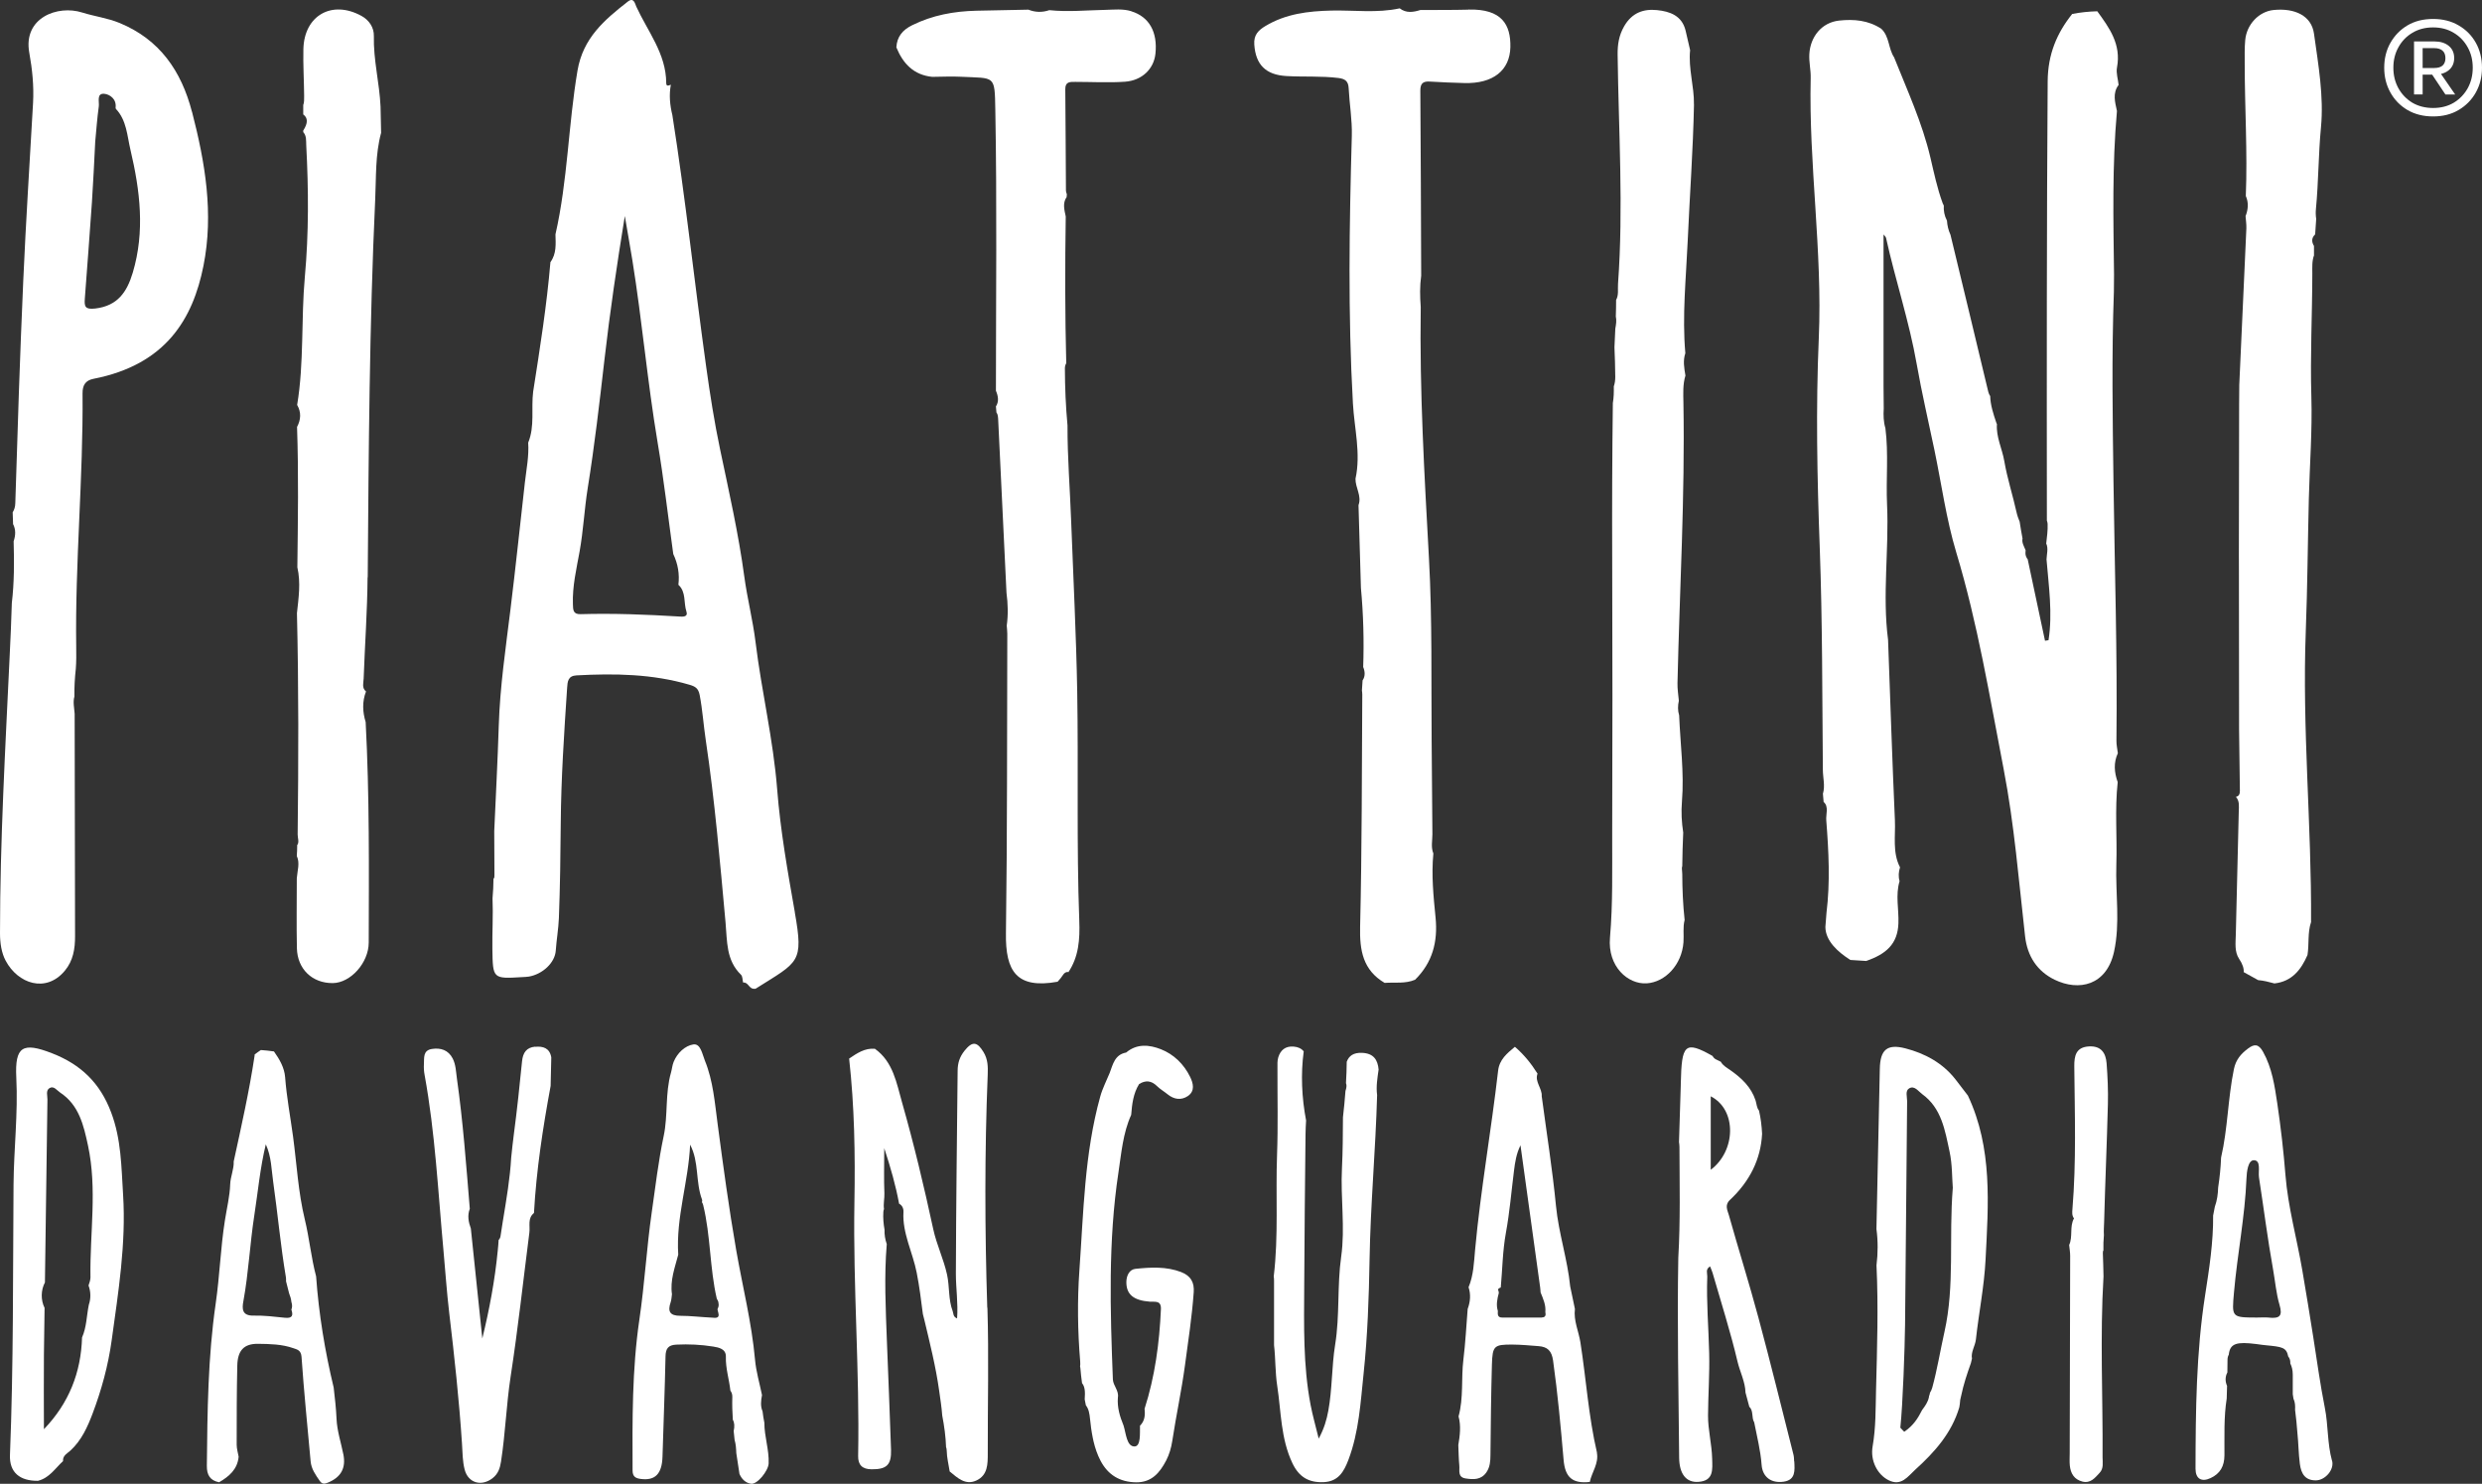 <svg viewBox="0 0 493.4 295.01" xmlns="http://www.w3.org/2000/svg" data-name="Livello 2" id="Livello_2">
  <rect x="0" y="0" width="493.4" height="295.01" fill="#333333" stroke="none"/>
  <defs>
    <style>
      .cls-1 {
        fill: #fff;
      }
    </style>
  </defs>
  <g data-name="Livello 2" id="Livello_2-2">
    <g data-name="Livello 1-2" id="Livello_1-2">
      <path d="M370.98,191.06c3.93-1.36,6.27-3.34,6.41-7.5,.1-2.79-.61-5.59,.23-8.36-.27-.93-.2-1.85,.09-2.75-1.54-2.98-.88-6.23-1.02-9.36-.53-11.96-.92-23.92-1.36-35.89-1.16-8.94,.21-17.9-.2-26.86-.23-5.07,.32-10.17-.33-15.21-.38-1.27-.41-2.59-.33-3.92-.01-1.47-.03-2.94-.04-4.41v-30.18c.21,.28,.45,.46,.5,.69,1.86,8.41,4.61,16.6,6.1,25.11,1,5.7,2.33,11.35,3.51,17.02,1.42,6.81,2.35,13.76,4.35,20.4,4.27,14.14,6.63,28.66,9.42,43.09,2.12,10.99,3,22.14,4.26,33.24,.45,3.95,2.4,6.93,5.87,8.62,4.82,2.34,10.31,1.15,11.8-5.51,1.27-5.7,.28-11.61,.47-17.42,.18-5.45-.33-10.91,.27-16.35-.68-1.92-.86-3.84,.03-5.76-.09-.8-.29-1.61-.28-2.42,.2-17.21-.36-34.41-.59-51.61-.17-12.56-.37-25.12,.08-37.68,.01-1.15,.02-2.31,.03-3.46-.13-10.84-.39-21.68,.58-32.51-.37-1.76-.92-3.53,.33-5.19-.12-1.16-.53-2.37-.32-3.47,.87-4.62-1.53-7.88-3.92-11.17-1.68,.05-3.35,.21-4.99,.54-3.02,3.78-4.83,7.97-4.87,13.37-.2,28.9-.19,57.8-.16,86.71v.64c.09,.22,.14,.46,.15,.7,.05,1.29-.14,2.57-.28,3.86,.46,.98,.1,2.1,.06,3.16,.44,5.35,1.23,10.7,.4,16.06-.23,.04-.47,.08-.7,.12-1.15-5.4-2.29-10.79-3.44-16.19-.28-.35-.45-.79-.45-1.23,0-.2,.02-.39,.03-.59-.31-.76-.79-1.51-.61-2.32-.2-1.11-.41-2.22-.57-3.34-.24-.59-.47-1.2-.61-1.84-.76-3.43-1.86-6.79-2.45-10.24-.42-2.45-1.64-4.76-1.46-7.31-.05-.12-.1-.25-.15-.38-.56-1.66-1.14-3.44-1.19-5.21-.34-.48-.43-1.08-.58-1.69-2.41-10.13-4.87-20.25-7.31-30.37-.42-.92-.64-1.86-.7-2.82-.49-.91-.7-1.98-.63-3.02-.09-.15-.17-.3-.24-.49-1.07-2.94-1.71-5.98-2.42-9.02-1.62-6.91-4.6-13.37-7.22-19.94-1.17-1.75-.9-4.15-2.56-5.69-2.56-1.68-5.41-1.94-8.37-1.62-3.49,.38-5.71,3.24-5.92,6.62-.1,1.65,.31,3.18,.27,4.77-.41,17.26,2.36,34.41,1.61,51.72-.6,13.87-.33,27.8,.19,41.7,.54,14.71,.49,29.45,.62,44.18,.01,1.57,.48,3.18,.01,4.74,.05,.55,.09,1.09,.14,1.63,1.09,.92,.41,2.45,.53,3.7,.48,6.12,.79,12.28,.04,18.34-.06,.94-.13,1.88-.22,2.82,.03,2.76,2.46,4.96,4.97,6.55" class="cls-1"></path>
      <path d="M158.01,181.39c-1.43-8.13-2.88-16.3-3.52-24.51-.77-9.85-3.1-19.43-4.29-29.19-.54-4.39-1.65-8.7-2.24-13.07-1.15-8.52-3.05-16.88-4.81-25.27-1.15-5.45-2.01-10.99-2.77-16.45-2.32-16.66-4.1-33.4-6.72-50.02-.49-1.99-.68-4-.3-6.04-.41,.15-.92,.44-.92-.35-.02-5.83-3.69-10.25-5.96-15.2-.23-.5-.47-1.92-1.68-.97-4.63,3.62-8.9,7.22-10,13.73-1.83,10.81-1.94,21.84-4.38,32.55,.05,1.91,.23,3.84-1,5.52-.73,8.63-2.09,17.18-3.43,25.73-.43,3.38,.36,6.87-.99,10.16,.18,2.65-.35,5.24-.65,7.85-.96,8.45-1.84,16.92-2.88,25.36-.94,7.67-2.08,15.31-2.32,23.06-.22,6.99-.59,13.98-.9,20.97,.01,2.9,.01,5.79,.04,8.69,0,.37,0,.69-.19,.76,0,1.31-.08,2.61-.19,3.9,.14,3.37-.08,6.74-.03,10.11,.09,5.88,.07,5.92,5.93,5.56,.45-.03,.91-.03,1.36-.11,2.64-.47,5.14-2.69,5.31-5.16,.15-2.16,.53-4.3,.62-6.44,.24-6.27,.32-12.55,.37-18.83,.07-9.01,.67-18,1.27-26.99,.08-1.22,.16-2.37,1.86-2.46,7.57-.41,15.09-.3,22.45,1.86,1.15,.34,1.77,.68,2.04,2.05,.57,2.98,.76,5.99,1.21,8.98,1.8,12.03,2.82,24.14,3.93,36.24,.34,3.73,.08,7.48,3.07,10.39,.33,.32,.29,1.02,.42,1.54,.98-.09,1.15,1.11,1.99,1.24,.18,0,.4,.05,.54-.03,8.54-5.39,9.52-5.07,7.75-15.15h.01Zm-22.96-58.81c-6.54-.4-13.09-.66-19.65-.47-1.53,.04-1.47-.94-1.51-1.98-.13-3.55,.71-7.05,1.32-10.43,.76-4.19,.95-8.43,1.62-12.62,1.36-8.47,2.35-17.02,3.33-25.56,1.09-9.52,2.49-18.99,4.05-28.57,.5,2.95,1.03,5.9,1.51,8.85,1.93,11.98,2.98,24.08,4.99,36.06,1.25,7.4,2.1,14.86,3.13,22.29,.92,1.94,1.28,3.98,1.02,6.12,1.58,1.45,1.01,3.57,1.6,5.33,.36,1.09-.73,1.03-1.43,.98h.02Z" class="cls-1"></path>
      <path d="M38.16,22.23c-2.1-8.09-6.39-14.36-14.38-17.66-2.4-.99-4.99-1.31-7.44-2.08C11.49,.94,4.56,3.51,5.82,10.47c.6,3.32,.94,6.64,.75,10.02-.67,11.8-1.43,23.6-1.95,35.4-.65,14.72-1.13,29.44-1.58,44.17-.02,.75-.21,1.31-.52,1.8,.03,.78,.05,1.57,.08,2.35,.56,1.07,.51,2.22,.11,3.41,.12,4.13,.12,8.25-.36,12.28-.09,3.45-.26,6.89-.42,10.33-.86,18.44-1.93,36.87-1.93,55.34,0,1.93,.29,3.87,1.12,5.43,2.43,4.59,8.02,6.51,11.77,2,1.67-2.01,2.04-4.38,2.03-6.89-.04-14.73-.06-29.46-.08-44.2-.09-1.16-.36-2.37-.05-3.41-.03-1.87,.08-3.71,.28-5.53,.11-1.43,.1-2.87,.08-4.3-.24-16.84,1.41-33.63,1.26-50.46-.01-1.58,.54-2.57,2.17-2.89,14.44-2.82,19.77-11.97,21.86-22.44,2.08-10.42,.34-20.58-2.27-30.66h-.01Zm-11.77,31.99c-1.15,3.83-3,6.6-7.46,7.12-2.02,.23-2.18-.39-2.07-1.93,.48-6.43,.98-12.85,1.42-19.28,.27-3.99,.44-7.98,.65-11.97,.23-2.33,.38-4.67,.71-6.99,.13-.92-.49-2.65,1.08-2.52,1.08,.09,2.48,1.03,2.26,2.74-.01,.08,.04,.17,.06,.26,2.15,2.28,2.23,5.35,2.89,8.12,1.91,8.09,2.92,16.24,.46,24.45Z" class="cls-1"></path>
      <path d="M291.89,1.92c-3.18,.08-6.35,.05-9.53,.07-1.41,.44-2.81,.67-4.11-.33-4.5,.98-9.06,.34-13.59,.44-4.61,.11-9.06,.64-13.1,3.07-1.41,.85-2.35,1.77-2.22,3.67,.27,3.97,2.22,6.04,6.39,6.28,3.45,.2,6.92-.04,10.37,.39,1.34,.17,1.93,.67,2,2.01,.16,3.17,.72,6.3,.63,9.51-.5,17.73-.78,35.46,.22,53.2,.28,4.96,1.61,9.94,.51,14.96-.03,1.78,1.28,3.4,.6,5.25,.16,5.49,.32,10.98,.48,16.47,.49,5.22,.63,10.47,.45,15.71,.33,.77,.48,1.81-.12,2.65-.04,.67-.08,1.34-.13,2,.04,.28,.07,.55,.07,.83-.1,15.38-.06,30.77-.43,46.14-.11,4.73,.55,8.62,4.87,11.18,2.03-.15,4.11,.21,6.06-.63,3.46-3.42,4.54-7.54,4.07-12.34-.42-4.23-.85-8.49-.44-12.76-.51-1.26-.19-2.55-.19-3.84-.05-6.17-.1-12.35-.15-18.52-.1-12.08,.13-24.16-.53-36.23-.91-16.68-1.89-33.36-1.64-50.07-.16-2.08-.2-4.15,.09-6.22-.05-12.26-.07-24.51-.17-36.77-.01-1.48,.55-1.91,1.92-1.82,2.26,.15,4.54,.22,6.8,.29,5.77,.17,9.08-2.54,9.18-7.14,.09-4.43-1.66-7.64-8.34-7.47l-.02,.02Z" class="cls-1"></path>
      <path d="M224.9,2.23c-1.68-.52-3.43-.31-5.16-.27-3.72,.07-7.43,.45-11.15,.06-1.39,.47-2.78,.45-4.15-.1-3.45,.07-6.9,.13-10.34,.21-4.45,.1-8.75,.89-12.78,2.89-1.87,.92-3.02,2.27-3.13,4.4,1.32,3.23,3.44,5.48,7.11,5.86,1.91-.01,3.82-.12,5.72-.02,6.83,.35,6.71-.46,6.84,6.63,.34,18.59,.12,37.2,.12,55.8,.48,1.12,.61,2.18,0,3.12,.04,.4,.07,.79,.1,1.19,.31,.4,.32,.96,.35,1.48,.56,11.46,1.1,22.93,1.65,34.39,.29,2.17,.35,4.34,.05,6.52,.04,.54,.11,1.09,.11,1.63-.06,19.85,0,39.7-.27,59.55-.11,7.54,2.12,11.09,10.27,9.62,.21-.24,.42-.49,.63-.73,.42-.5,.64-1.25,1.49-1.22l-.04,.15c2.14-3.14,2.37-6.65,2.23-10.33-.56-15.18-.15-30.38-.41-45.56-.2-11.27-.78-22.53-1.2-33.79-.23-6.37-.75-12.74-.73-19.12-.35-3.77-.51-7.57-.52-11.36,0-.4,.1-.73,.27-1.01-.25-9.72-.25-19.45-.1-29.17-.27-1.32-.67-2.65,.18-3.88,0-.19,.02-.38,.04-.56-.09-.23-.17-.47-.18-.7-.05-6.72-.06-13.45-.13-20.17-.02-1.55,.99-1.46,2.01-1.46,3.27,0,6.56,.19,9.82-.03,3.43-.23,5.78-2.56,6.09-5.56,.46-4.3-1.23-7.35-4.78-8.44v-.02Z" class="cls-1"></path>
      <path d="M460,50.74v-1.83c-.51-.86-.48-1.63,.21-2.28,.01-.04,.02-.09,.03-.14,.06-.99,.12-1.98,.2-2.97-.1-.65-.12-1.32-.05-2.01,.52-5.38,.48-10.79,1-16.2,.59-6.12-.53-12.46-1.39-18.63-.5-3.55-3.79-5.12-8.04-4.69-2.9,.3-5.35,2.85-5.63,6-.14,1.53-.1,3.08-.1,4.63,0,8.78,.57,17.56,.22,26.35,.6,1.35,.46,2.68-.05,4.01,.06,.81,.19,1.62,.16,2.42-.45,10.37-.93,20.75-1.41,31.12,0,1.33-.02,2.67-.03,4-.02,9.94-.03,19.89-.05,29.83,0,1.01,0,2.03,.01,3.04,.01,10.55,.02,21.1,.03,31.64,.05,4.07,.09,8.13,.16,12.2,0,.62-.15,1.05-.79,1.21,.76,.84,.59,1.87,.57,2.85-.19,8.17-.38,16.34-.59,24.52-.04,1.64-.28,3.41,.64,4.8,.71,1.06,.99,1.94,.93,2.67,.93,.52,1.89,1.05,2.87,1.59,1.06,.09,2.15,.36,3.24,.66,3.47-.39,5.29-2.7,6.57-5.65,.35-2.17-.01-4.42,.71-6.55,.12-19.28-1.79-38.52-1.05-57.81,.34-8.81,.39-17.63,.61-26.45,.17-6.72,.7-13.45,.5-20.16-.25-8.2,.18-16.37,.19-24.55,0-1.21-.09-2.47,.35-3.63h-.02Z" class="cls-1"></path>
      <path d="M336.74,20.78c.07-3.58-1.14-7.16-.76-10.81-.3-1.3-.6-2.59-.9-3.89-.72-2.98-3.13-3.81-5.67-4.07-2.71-.28-4.99,.53-6.53,3.19-1.07,1.85-1.33,3.67-1.31,5.68,.19,15.18,1.18,30.36,.08,45.54-.08,1.07,.17,2.23-.38,3.21,0,1.09-.02,2.19-.06,3.28,.18,.8,.05,1.62-.1,2.43-.06,1.23-.11,2.47-.17,3.7,.08,1.97,.15,3.94,.16,5.91,0,.71-.1,1.32-.29,1.87,.02,1.12,0,2.24-.19,3.31-.13,10.26-.17,20.52-.13,30.78,.07,18.36,.06,36.73,0,55.09-.02,6.81,.15,13.63-.44,20.43-.5,5.74,3.57,9.33,7.32,9.08,3.7-.25,6.97-3.72,7.29-8.17,.11-1.47-.15-2.98,.23-4.43-.33-3.02-.46-6.07-.47-9.14,0-.16-.02-.32-.03-.48-.02-.34-.1-.77,.03-1.09,.02-2.22,.09-4.44,.19-6.67-.31-2.01-.43-4.07-.25-6.22,.46-5.64-.33-11.39-.56-17.09-.3-.96-.27-1.93-.06-2.9-.1-1.17-.3-2.34-.27-3.51,.42-18.58,1.51-37.15,1.18-55.74-.03-1.81-.14-3.63,.4-5.4-.25-1.48-.52-2.96-.02-4.44-.65-7.45,.14-14.88,.47-22.31,.4-9.05,1.07-18.09,1.25-27.14h0Z" class="cls-1"></path>
      <path d="M73.1,114.79c.19-25.08,.33-50.17,1.49-75.23,.2-4.39,0-8.84,1.17-13.15-.04-1.74-.07-3.48-.11-5.21-.21-4.7-1.44-9.3-1.33-14.04,.04-1.68-.93-3.16-2.47-4-5.86-3.22-11.38-.09-11.54,6.59-.07,3.09,.12,6.19,.15,9.28,0,.69,.02,1.39-.18,1.85v1.87c.94,.68,.96,1.73,0,3.2v.31c.69,.77,.55,1.74,.6,2.67,.46,8.71,.51,17.43-.28,26.11-.77,8.48-.13,17.03-1.53,25.47,.84,1.46,.75,2.92-.02,4.37,.32,9.3,.17,18.61,.06,27.91,.7,3.04,.25,6.07-.08,9.11,.35,14.68,.31,29.36,.14,44.03,0,.66,.36,1.56-.09,2.08,0,.73-.03,1.47-.08,2.19,.66,1.37,.11,2.93,0,4.42,0,4.63-.08,9.26,.02,13.89,.09,4.18,3.08,6.99,7.13,6.95,3.52-.03,7.14-4.01,7.15-8.06,.04-14.62,.16-29.24-.61-43.84-.62-2.03-.71-4.06,.07-6.08-.87-.71-.5-1.69-.47-2.54,.24-6.72,.73-13.43,.78-20.15h.03Z" class="cls-1"></path>
      <path d="M196.26,260.03c-.49-15.47-.54-30.92,.09-46.38,.06-1.54,.04-3.05-.84-4.48-1.21-1.97-2.15-2.3-3.77-.26-1.01,1.27-1.36,2.5-1.37,3.97-.14,13.46-.31,26.91-.35,40.37,0,2.93,.47,5.86,.24,8.88-.83-.33-.69-.95-.87-1.43-.89-2.34-.6-4.86-1.12-7.26-.67-3.09-2.07-5.93-2.75-9.06-1.82-8.45-3.83-16.88-6.2-25.19-1.09-3.8-1.74-8.06-5.4-10.67-2.02-.17-3.57,.9-5.12,1.95,1.06,9.49,1.22,19.03,1.05,28.56-.29,16.83,1.06,33.63,.74,50.46-.03,1.76,.82,2.63,2.67,2.64,2.97,.02,3.96-.84,3.87-3.88-.23-7.18-.55-14.36-.82-21.54-.24-6.45-.57-12.9-.03-19.35-.33-.96-.48-1.91-.44-2.86-.21-1.15-.31-2.31-.24-3.51,0-.23,.07-.42,.13-.61-.16-1.02,.12-2.1,.08-3.11-.12-2.77-.03-5.54-.03-8.98,1.27,3.85,2.29,7.44,2.95,11.03,.54,.29,.92,.85,.87,1.68-.25,4.14,1.85,8.03,2.63,12.03,.54,2.73,.88,5.49,1.23,8.24,.09,.37,.19,.73,.28,1.1,1.11,4.67,2.29,9.35,2.95,14.09,.23,1.65,.5,3.32,.62,4.99,.4,2.08,.69,4.17,.76,6.28,.08,.18,.12,.4,.13,.7,.02,1.38,.38,2.75,.59,4.13,1.55,1.27,3.13,2.82,5.32,1.79,2.26-1.06,2.25-3.26,2.25-5.42-.03-9.65,.23-19.3-.07-28.94l-.03,.04Z" class="cls-1"></path>
      <path d="M391.2,217.82c-.83-1.08-1.65-2.16-2.48-3.23-2.56-3.26-6.05-5.14-9.94-6.15-3.68-.95-5.02,.3-5.09,4.1-.21,10.6-.44,21.21-.67,31.81,.32,2.41,.31,4.81,.01,7.22,.39,8.27,.12,16.54-.09,24.8-.09,3.73-.03,7.49-.68,11.21-.49,2.81,.93,5.58,3.15,6.71,2.56,1.3,3.86-.76,5.33-2.09,3.84-3.47,7.24-7.28,8.75-12.39,.01-.06,.02-.13,.03-.19,.02-.15,.05-.29,.07-.44,.02-.59,.12-1.15,.28-1.7,.45-2.19,1.16-4.32,1.92-6.44,.07-.31,.14-.61,.22-.92-.25-1.28,.64-2.54,.78-3.79,.58-5.29,1.65-10.54,1.92-15.83,.56-11.05,1.43-22.19-3.51-32.68h0Zm-13.43,66.04c.5-4.71,.88-15.8,.94-20.52,.16-14.81,.26-29.62,.41-44.43,0-.86-.42-2.04,.41-2.52,1.06-.62,1.81,.58,2.55,1.12,3.9,2.8,4.57,7.26,5.48,11.47,.55,2.55,.48,5.23,.64,7.18-.81,10,.42,19.42-1.66,28.65-.83,3.7-1.43,7.46-2.43,11.11-.1,.37-.27,.69-.45,1-.03,.24-.09,.47-.19,.68,0,.05,0,.1-.01,.15-.18,.97-.76,1.8-1.35,2.57-.84,1.67-1.76,3.13-3.57,4.35" class="cls-1"></path>
      <path d="M24.47,237.54c-.35-5.51-.35-10.99-2.37-16.35-2.2-5.87-6.02-9.54-11.74-11.77-5.87-2.29-7.43-1.37-7.12,4.85,.36,7.1-.49,14.15-.55,21.25-.13,17.92,0,35.85-.71,53.77-.14,3.48,1.99,5.17,5.56,5.13,2.26-.55,3.43-2.48,4.99-3.92-.1-1.12,.89-1.55,1.5-2.12,2.19-2.03,3.38-4.7,4.38-7.34,1.77-4.7,3.1-9.54,3.79-14.56,1.32-9.6,2.88-19.18,2.27-28.93h0Zm-6.48,16.31c0,.59-.18,1.16-.39,1.74,.46,1.21,.48,2.6,.06,3.82-.45,2.17-.43,4.43-1.35,6.51-.21,6.95-2.59,13.05-7.58,18.24,0-4.94-.05-9.88,0-14.82,.04-3.1,.09-6.2,.13-9.3-.77-1.55-.75-3.53,.07-5.06,.16-12.12,.32-24.24,.5-36.37,.01-.78-.37-1.79,.41-2.27,.86-.52,1.46,.45,2.11,.88,3.77,2.48,4.68,6.54,5.54,10.53,1.86,8.65,.36,17.39,.49,26.09h.01Z" class="cls-1"></path>
      <path d="M356.66,290.55c-.02-.45-.03-.92-.14-1.35-2.3-9.08-4.53-18.18-6.96-27.22-1.83-6.82-3.96-13.57-5.87-20.37-.26-.94-.9-2,.19-3.02,3.97-3.72,6.15-8.11,6.41-13.16-.08-1.56-.26-3.13-.62-4.63-.46-.55-.46-1.3-.67-1.98-.86-2.66-2.77-4.46-5-6.03-.68-.48-1.49-.91-1.92-1.69-.3-.16-.61-.31-.92-.45-.32-.14-.56-.4-.72-.7-5.55-3.15-6.14-2.25-6.31,5.37,0,.18,0,.36-.01,.55-.14,3.73-.21,7.46-.35,11.19,.05,.3,.08,.61,.09,.94,.02,7.37,.2,14.73-.23,22.08-.24,13.25,.06,26.5,.17,39.74,.03,3.23,1.39,4.99,3.84,4.81,3.08-.22,2.77-2.48,2.72-4.63-.07-2.9-.84-5.77-.82-8.59,.03-4.11,.33-8.24,.23-12.35-.12-5.09-.57-10.17-.38-15.26,.02-.65-.4-1.46,.56-2.01,.17,.45,.37,.85,.49,1.27,1.69,5.87,3.56,11.7,4.96,17.64,.48,2.04,1.53,4.02,1.59,6.17,.26,.94,.51,1.89,.76,2.84,.87,.76,.4,2.18,.97,3.08,.54,2.8,1.26,5.56,1.47,8.43,.18,2.47,1.93,3.74,4.41,3.37,2.4-.36,2.17-2.28,2.09-4.02l-.03-.02Zm-16.58-57.97v-14.61c5.24,2.68,5.01,10.86,0,14.61Z" class="cls-1"></path>
      <path d="M274.06,212.7c-.17-2.01-1.01-3.27-3.29-3.37-1.73-.07-2.61,.6-3.05,1.77-.01,1.42-.07,2.83-.15,4.24,.2,.48,.08,1.02-.1,1.56-.13,1.75-.3,3.5-.5,5.24-.02,3.38-.03,6.76-.2,10.13-.3,5.87,.66,11.84-.15,17.55-.83,5.85-.26,11.7-1.2,17.51-.7,4.33-.56,8.8-1.36,13.15-.33,1.79-.82,3.53-1.91,5.55-.59-2.44-1.2-4.54-1.61-6.68-1.51-7.88-1.31-15.87-1.27-23.84,.05-10.01,.15-20.01,.26-30.02,.01-.91,.06-1.82,.11-2.72-.86-4.5-1.08-9.23-.47-13.73-.44-.57-1.13-.89-2.03-.96-1.61-.12-2.59,.71-3.03,2.14-.21,.67-.16,1.44-.16,2.16-.02,5.72,.13,11.44-.08,17.15-.3,8.08,.31,16.2-.66,24.24,.04,.25,.06,.52,.06,.79v12.89c.31,2.68,.22,5.4,.63,8.07,.79,5.17,.69,10.48,3.02,15.39,1.33,2.81,3.32,3.91,6.26,3.77,2.85-.14,3.97-2.05,4.87-4.42,2.11-5.56,2.42-11.45,3.03-17.22,.79-7.5,1.05-15.07,1.18-22.61,.18-10.92,1.2-21.8,1.5-32.71-.23-1.7,.06-3.37,.29-5.03h0Z" class="cls-1"></path>
      <path d="M151.96,282.94c-.16-.77-.28-1.55-.37-2.34-.45-1.02-.32-2.12-.11-3.23-.48-2.35-1.18-4.68-1.39-7.06-.66-7.36-2.48-14.52-3.74-21.76-1.45-8.34-2.58-16.7-3.69-25.07-.57-4.24-.89-8.57-2.53-12.59-.52-1.27-.84-3.46-2.31-3.23-1.63,.25-3.19,1.69-3.91,3.48-.27,.66-.32,1.41-.52,2.11-1.19,4.13-.58,8.48-1.45,12.6-1.07,5.04-1.65,10.12-2.38,15.19-1.02,7.09-1.41,14.25-2.46,21.35-1.46,9.91-1.39,19.94-1.35,29.95,0,1.22,.57,1.56,1.58,1.7,2.9,.4,4.27-.99,4.37-4.42,.2-6.64,.46-13.27,.6-19.91,.03-1.57,.51-2.29,2.16-2.37,2.47-.12,4.93,0,7.35,.39,1.11,.18,2.54,.47,2.49,2.04-.07,2.25,.65,4.49,.9,6.73,.24,.31,.39,.71,.38,1.23-.05,1.52,0,3.04,.1,4.55,.32,.54,.38,1.29,.17,2.25,.06,.58,.11,1.16,.18,1.74,.25,.86,.31,1.75,.34,2.64,.2,1.38,.41,2.76,.63,4.14,.42,.96,1.1,1.73,2.25,1.95,1.25,.24,3.49-2.56,3.55-4.04,.11-2.71-.85-5.33-.85-8.03h0Zm-9.16-21.93c.33,1.26-.73,.99-1.36,.96-2.07-.09-4.14-.36-6.21-.36s-2.54-.87-1.91-2.69c.17-.5,.18-1.06,.26-1.6-.4-2.75,.58-5.29,1.25-7.87-.48-7.43,2.05-14.52,2.36-21.87,1.82,3.45,1.04,7.39,2.37,10.93,.06,.15,.04,.32-.02,.5,.1,.17,.2,.36,.25,.59,1.5,6.13,1.28,12.51,2.71,18.64,.13,.19,.24,.38,.3,.61,.02,.18,.05,.35,.07,.53,0,.34-.09,.65-.24,.94,.05,.23,.1,.46,.16,.68h.01Z" class="cls-1"></path>
      <path d="M317.47,288.84c-1.69-7.23-2.15-14.64-3.3-21.96-.35-2.21-1.38-4.32-1.09-6.63-.31-1.5-.63-2.99-.94-4.48-.53-5.39-2.29-10.56-2.82-15.98-.71-7.31-1.87-14.57-2.84-21.85,.12-1.52-1.45-2.91-.83-4.47-1.24-1.98-2.68-3.78-4.5-5.34-1.53,1.28-3.09,2.51-3.34,4.77-1.36,11.87-3.47,23.65-4.57,35.56-.23,2.52-.3,5.08-1.3,7.47,.48,1.46,.34,2.9-.18,4.32-.27,3.36-.44,6.73-.85,10.07-.46,3.76,.06,7.59-.96,11.29,.51,1.9,.27,3.8-.05,5.69,.06,1.36,.07,2.73,.2,4.08,.1,.98-.39,2.32,1.27,2.57,1.58,.24,3.09,.29,4.13-1.24,.7-1.03,.78-2.18,.79-3.38,.06-6,.12-12.01,.29-18.01,.11-3.76,.43-4.01,4.09-3.99,1.73,.01,3.45,.18,5.18,.31,1.78,.13,2.61,.92,2.89,2.87,.92,6.56,1.52,13.14,2.09,19.73,.3,3.55,1.81,4.78,5.21,4.4,.4-1.95,1.81-3.65,1.41-5.8h.02Zm-10.98-26.88h-7.86c-.97,0-.9-.66-.87-1.31-.38-1.21-.12-2.4,.19-3.57-.02-.12-.04-.23-.04-.35-.28-.49,.1-.61,.43-.75,.33-3.62,.36-7.26,1.02-10.87,.75-4.08,1.09-8.23,1.61-12.35,.21-1.67,.45-3.34,1.29-5.05,1.3,9.42,2.61,18.84,3.91,28.26,.02,.24,.05,.48,.07,.72,0,.1,0,.21,.03,.31,.5,1.24,1.06,2.46,.93,3.85,.13,.61,.05,1.09-.72,1.09v.02Z" class="cls-1"></path>
      <path d="M463.58,290.42c-.95-3.45-.73-7.02-1.42-10.5-.93-4.67-1.57-9.41-2.31-14.11-.69-4.41-1.42-8.83-2.17-13.24-1.08-6.32-2.84-12.56-3.35-18.92-.38-4.79-.93-9.56-1.63-14.29-.52-3.46-1.03-7.03-2.83-10.24-.9-1.61-1.75-1.57-2.98-.65-1.4,1.05-2.42,2.2-2.81,4.1-1.2,5.81-1.21,11.81-2.55,17.59-.07,2-.28,3.97-.58,5.94-.04,1.3-.21,2.58-.66,3.83-.11,.58-.23,1.17-.34,1.75,.05,5.33-.78,10.61-1.59,15.82-1.79,11.47-1.88,22.98-1.91,34.51,0,2.01,1.19,2.71,2.99,1.87,1.91-.88,2.74-2.37,2.76-4.51,.03-3.77-.15-7.56,.45-11.31,.03-.83,.05-1.67,.07-2.5-.39-.91-.4-1.81,.06-2.69,.01-.85,.02-1.7,.03-2.55,0-.39,.1-.71,.25-.98,.24-2.28,1.63-2.59,5.42-2.12h0c.15,.02,.3,.03,.46,.06,.48,.07,.95,.14,1.43,.18,3.32,.32,4.14,.42,4.51,2.24,.26,.31,.43,.73,.41,1.27v.11c.31,.63,.49,1.36,.49,2.22v3.89c.05,.3,.09,.6,.14,.9,.33,.7,.36,1.46,.32,2.23,.2,1.51,.35,3.03,.46,4.56,.22,2.05,.22,4.13,.49,6.18,.26,1.99,1.08,3.29,3.19,3.27,1.83-.01,3.71-2.12,3.21-3.93v.02Zm-12.49-28.45c-.81-.08-1.63-.01-2.45-.01-5.06-.02-4.98-.02-4.54-5.03,.66-7.56,2.18-15.02,2.48-22.63,.05-1.25,.29-3.65,1.48-3.62,1.46,.04,.82,2.2,1.01,3.44,.94,6.09,1.71,12.22,2.8,18.29,.42,2.35,.61,4.77,1.28,7.03,.68,2.29-.06,2.73-2.07,2.54h.01Z" class="cls-1"></path>
      <path d="M68.26,289.18c-.47-2.36-1.26-4.71-1.36-7.09-.09-2.09-.33-4.16-.57-6.22-1.75-7.28-2.96-14.64-3.49-22.1-.99-3.72-1.34-7.59-2.25-11.33-1.31-5.4-1.6-10.97-2.33-16.44-.53-3.92-1.28-7.85-1.58-11.82-.14-1.89-1.11-3.57-2.22-5.13-.86-.13-1.73-.22-2.6-.28-.4,.29-.83,.54-1.23,.87,0,.11-.02,.22-.03,.33-1.06,7.05-2.63,14-4.14,20.95,.07,1.53-.65,3.01-.7,4.54-.08,2.4-.68,4.79-1.05,7.18-.87,5.48-1.03,11.02-1.83,16.52-1.55,10.69-1.65,21.49-1.76,32.27-.02,1.82,.63,2.92,2.43,3.28,2-1.16,3.66-2.58,3.89-5.08-.14-.79-.39-1.59-.39-2.39,0-5.23,0-10.47,.12-15.7,.06-3.02,1.3-4.39,4.12-4.36,2.34,.03,4.75,.07,7,.86,.74,.26,1.55,.38,1.65,1.72,.48,6.94,1.18,13.87,1.81,20.8,.14,1.5,.98,2.68,1.81,3.87,.47,.68,.94,.63,1.62,.35,2.59-1.06,3.62-2.87,3.08-5.62v.02Zm-11.62-27.18c-2.08-.22-4.17-.47-6.25-.43-2.3,.05-2.29-1.36-2.01-2.85,1.04-5.67,1.3-11.45,2.18-17.12,.72-4.62,1.13-9.32,2.28-14.08,1.13,2.47,1.12,5.08,1.47,7.49,.9,6.29,1.46,12.63,2.52,18.91,.05,.27,.04,.54,.03,.82,.2,.8,.4,1.6,.61,2.4,.23,.56,.4,1.14,.46,1.74,.02,.09,.05,.18,.07,.27,.11,.43,.07,.86-.08,1.23,.38,1.1,.25,1.78-1.27,1.62h0Z" class="cls-1"></path>
      <path d="M106.38,208.1c-1.73,.16-2.43,1.21-2.6,2.9-.48,4.84-.99,9.68-1.63,14.5-.21,1.55-.36,3.11-.53,4.67-.23,4.12-.94,8.2-1.6,12.27-.01,.12-.03,.24-.06,.35-.16,.99-.32,1.98-.46,2.98-.04,.29-.17,.54-.36,.75,0,0-.02,.02-.02,.04-.02,.55-.09,1.23-.17,2.09-.57,5.87-1.65,11.66-3.07,17.47-.76-7.29-1.52-14.57-2.28-21.86-.47-1.29-.72-2.59-.21-3.93-.71-8.64-1.34-17.3-2.56-25.9-.19-1.35-.21-2.75-.84-3.98-.86-1.67-2.37-2.17-4.14-1.89-1.81,.29-1.5,1.79-1.58,3.01-.04,.72,0,1.46,.14,2.17,2.1,11.51,2.67,23.2,3.74,34.81,.38,4.14,.66,8.35,1.15,12.49,1.03,8.65,1.97,17.31,2.54,26.01,.11,1.72,.1,3.49,.53,5.14,.7,2.7,3.38,3.42,5.58,1.68,1.07-.84,1.45-1.96,1.65-3.29,.87-5.61,1.05-11.28,1.91-16.9,1.46-9.49,2.5-19.05,3.72-28.58,.19-1.34-.41-2.86,.92-3.93,.47-8.5,1.76-16.9,3.31-25.26,.04-1.89,.08-3.79,.13-5.68-.32-1.85-1.61-2.25-3.21-2.1v-.03Z" class="cls-1"></path>
      <path d="M234.82,252.92c-2.98-1.14-6.05-.96-9.08-.65-1.23,.13-1.82,1.33-1.83,2.66,0,2.42,1.41,3.62,4.65,3.87,1.02,.08,2.3-.32,2.22,1.5-.3,6.73-1.18,13.36-3.25,19.8,.14,1.24,.05,2.42-.91,3.36-.03,1.55,.19,4.13-1.1,4.13-1.56,0-1.67-2.59-2.17-4.17-.74-1.79-1.29-3.62-1.12-5.59,.23-1.35-.95-2.34-1-3.58-.53-13.74-.96-27.5,1.11-41.16,.58-3.83,.89-7.8,2.53-11.43,.17-2.14,.41-4.26,1.58-6.13,1.29-.79,2.43-.69,3.54,.4,.64,.63,1.43,1.08,2.13,1.65,1.27,1.03,2.69,1.22,4,.35,1.5-1.01,1.08-2.58,.45-3.85-1.24-2.51-3.23-4.46-5.8-5.47-2.27-.89-4.75-1.16-6.9,.66-2.27,.41-2.63,2.35-3.28,4.07-.63,1.55-1.43,3.07-1.87,4.68-3.15,11.33-3.32,23.03-4.15,34.64-.42,5.98-.34,12,.16,17.98,.04,.42,.02,.75-.02,1.04,.03,.11,.05,.22,.06,.34,.08,1,.19,1.99,.33,2.98,.55,.68,.65,1.59,.53,3.24,.07,.39,.15,.78,.23,1.16,.59,.76,.72,1.68,.82,2.64,.13,1.3,.3,2.59,.56,3.86,.05,.23,.1,.46,.15,.69,.31,1.32,.75,2.61,1.39,3.84,1.47,2.8,3.81,4.24,7.04,4.29,3.14,.05,4.75-1.94,6.01-4.35,.62-1.2,1-2.51,1.21-3.89,.76-5.02,1.84-9.97,2.52-15.02,.65-4.83,1.39-9.65,1.74-14.52,.14-1.93-.55-3.27-2.49-4.02h.01Z" class="cls-1"></path>
      <path d="M418.03,249.17c-.01-.31,.03-.47,.11-.53-.03-1.03,.01-2.06,.1-3.08-.06-.85,.02-1.72,.04-2.56,.21-7.82,.55-15.63,.75-23.45,.07-2.72-.05-5.46-.26-8.17-.16-2-1.07-3.45-3.46-3.33-2.66,.13-2.98,1.9-2.96,3.99,.09,9.46,.41,18.92-.37,28.36-.05,.63-.12,1.28,.31,1.84-.92,1.65-.19,3.61-.96,5.29,.07,.72,.2,1.44,.2,2.16-.02,13.08-.06,26.16-.09,39.24,0,.82-.06,1.64,.02,2.45,.16,1.56,.86,2.77,2.5,3.19,1.62,.41,2.49-.74,3.42-1.73,.85-.9,.59-2.06,.59-3.12,.08-11.98-.53-23.97,.19-35.95-.04-1.53-.06-3.07-.13-4.6h0Z" class="cls-1"></path>
      <path d="M483.68,23.15c-1.94,0-3.64-.43-5.1-1.28-1.44-.86-2.58-2.01-3.39-3.48-.82-1.46-1.23-3.11-1.23-4.93s.41-3.49,1.23-4.93c.82-1.46,1.95-2.62,3.39-3.48,1.46-.86,3.16-1.28,5.1-1.28s3.63,.43,5.07,1.28c1.46,.84,2.6,1.99,3.42,3.45s1.23,3.12,1.23,4.96-.41,3.47-1.23,4.93-1.96,2.62-3.42,3.48c-1.44,.86-3.14,1.28-5.07,1.28Zm2.45-4.36l-2.91-4.36,1.43-.6,3.42,4.96h-1.94Zm-2.45,2.68c1.56,0,2.93-.35,4.11-1.05,1.18-.72,2.1-1.68,2.77-2.88,.67-1.22,1-2.58,1-4.08s-.33-2.85-1-4.05c-.67-1.22-1.59-2.18-2.77-2.88-1.18-.72-2.55-1.08-4.11-1.08s-2.94,.36-4.13,1.08c-1.18,.7-2.1,1.66-2.77,2.88-.67,1.2-1,2.55-1,4.05s.33,2.86,1,4.08c.67,1.2,1.59,2.16,2.77,2.88,1.2,.7,2.58,1.05,4.13,1.05Zm-3.79-2.68V8.24h4.05c1.18,0,2.13,.29,2.85,.88s1.08,1.4,1.08,2.42-.36,1.83-1.08,2.42-1.67,.88-2.85,.88h-2.34v3.93h-1.71v.02Zm1.71-5.27h2.31c.72,0,1.27-.16,1.65-.48,.38-.34,.57-.84,.57-1.48s-.19-1.16-.57-1.48c-.38-.34-.93-.51-1.65-.51h-2.31v3.96h0Z" class="cls-1"></path>
    </g>
  </g>
</svg>